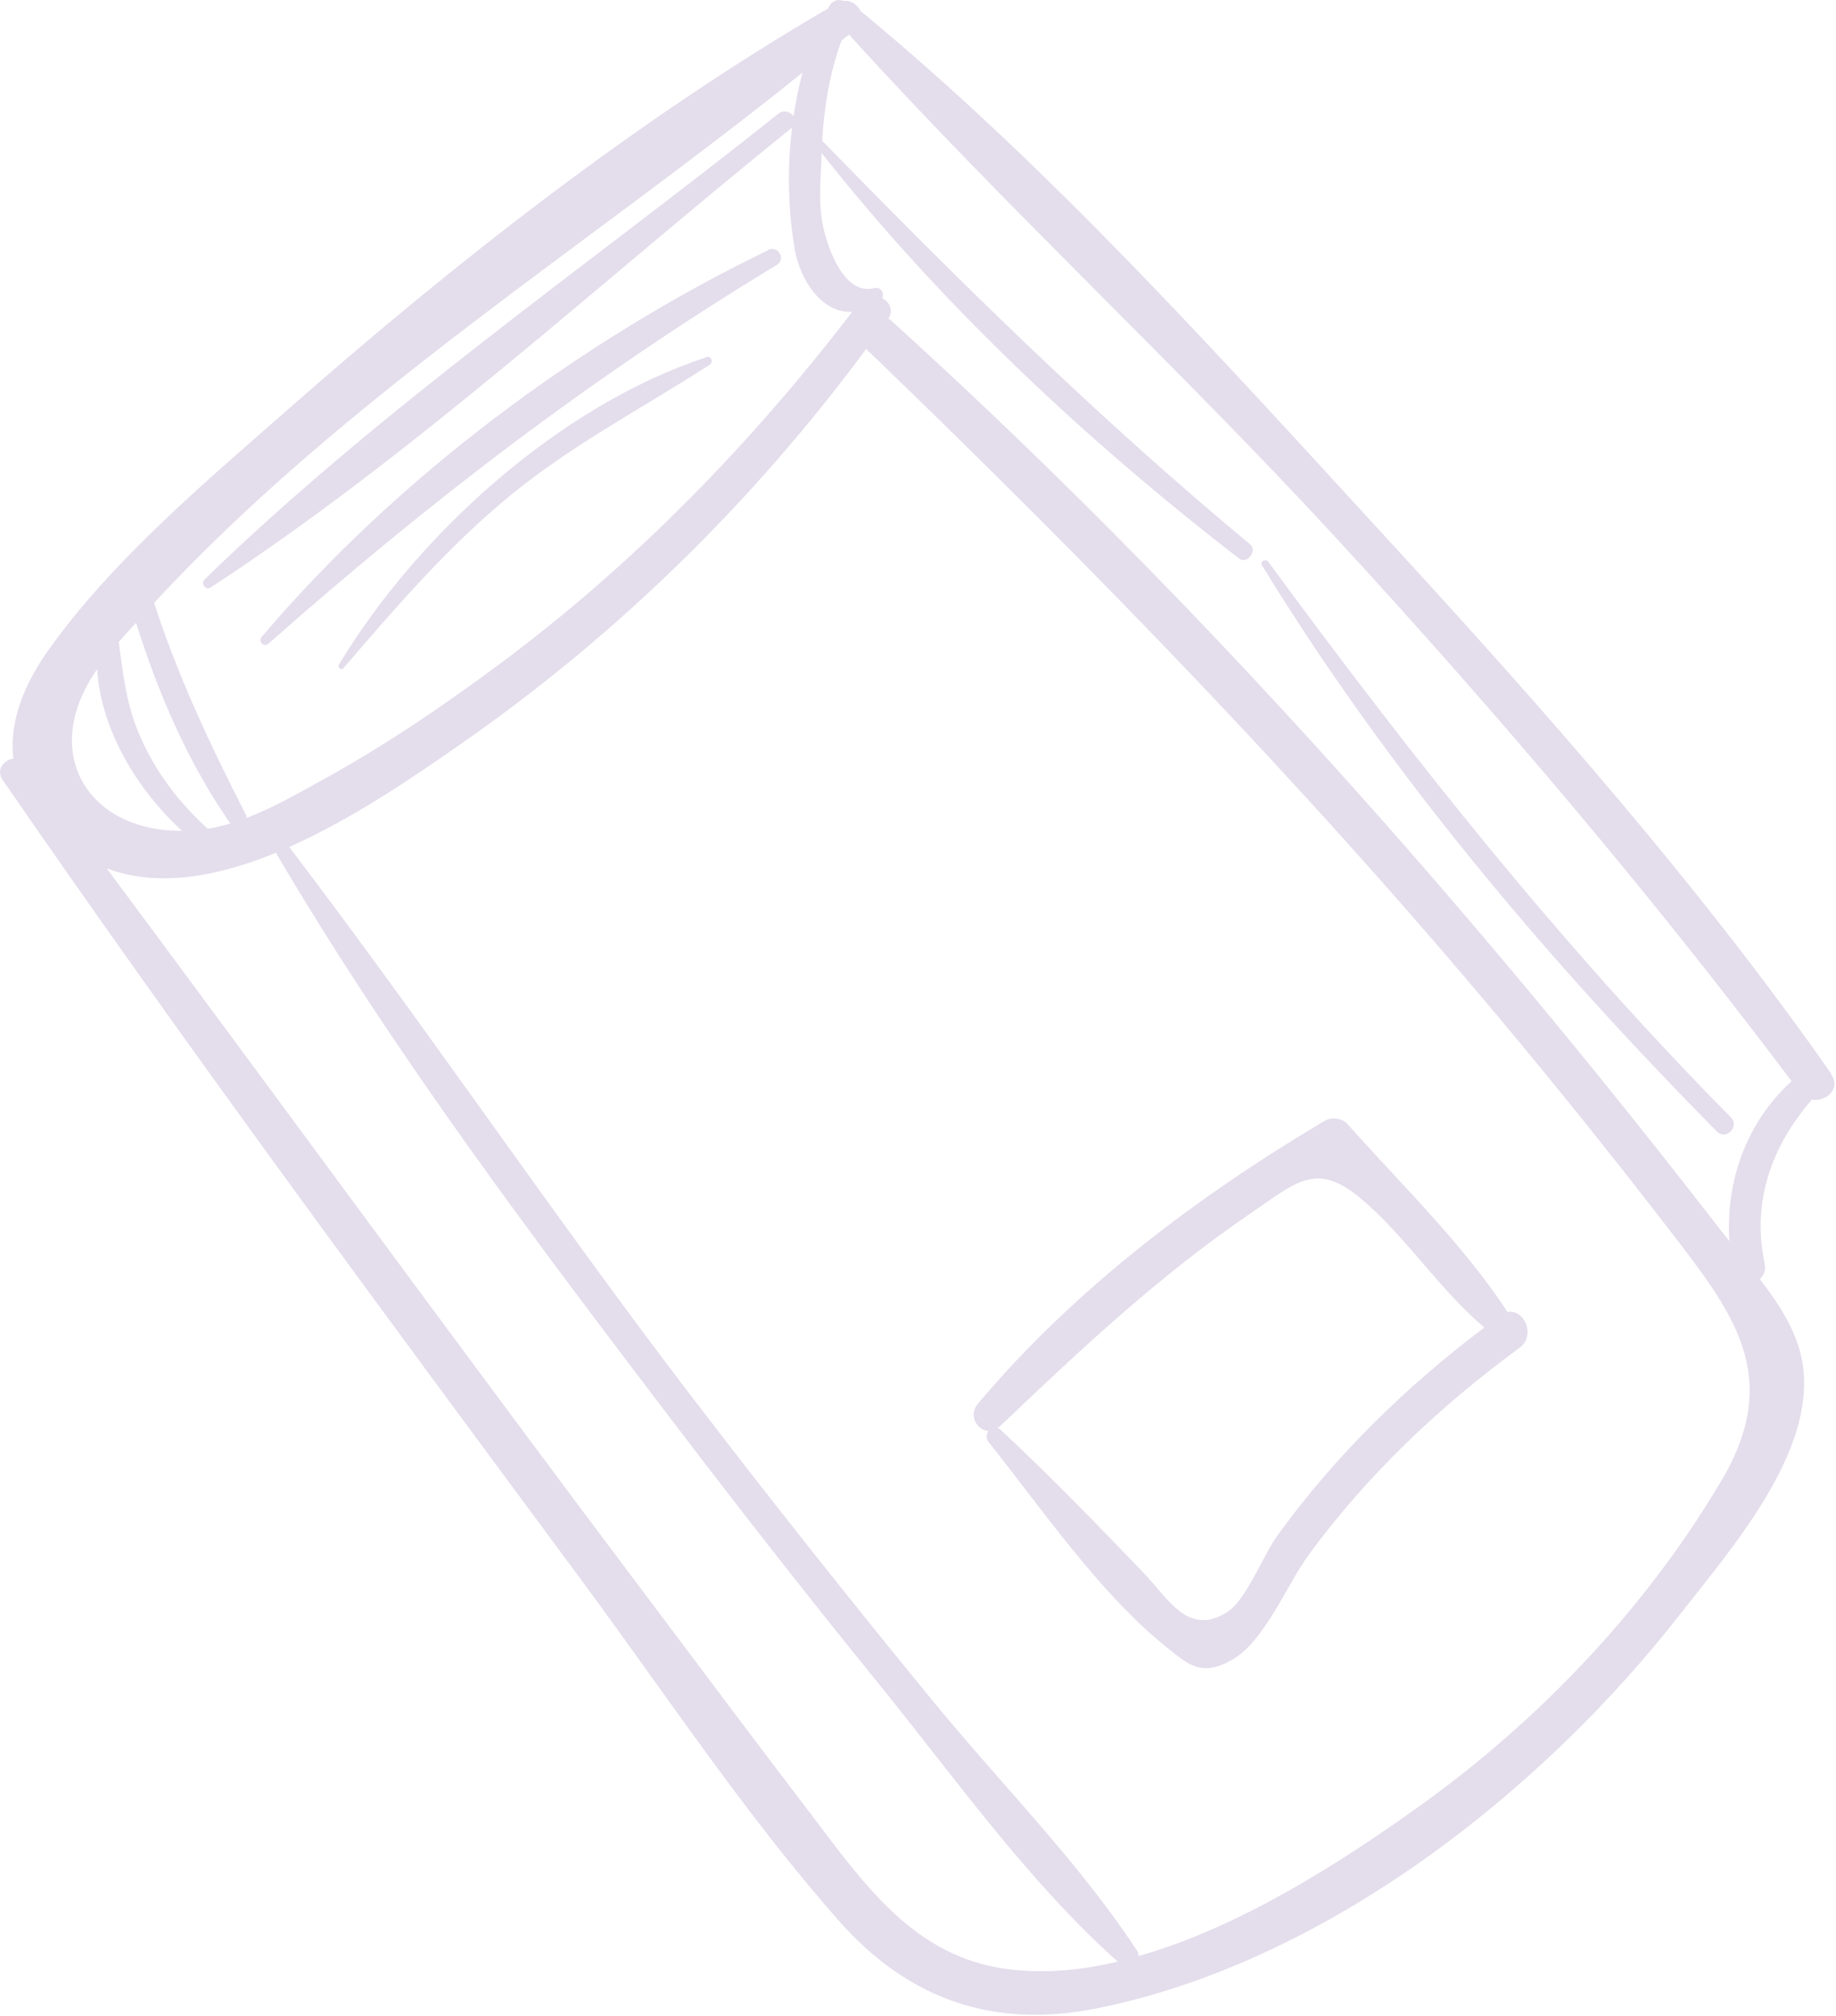 <?xml version="1.0" encoding="UTF-8"?> <svg xmlns="http://www.w3.org/2000/svg" width="123" height="135" viewBox="0 0 123 135" fill="none"><path d="M122.701 71.934C113.747 59.152 103.35 47.409 92.806 35.941C81.711 23.872 70.405 11.269 57.737 0.806C57.721 0.79 57.688 0.79 57.672 0.774C57.477 0.336 57.007 -0.005 56.504 0.06C56.18 -0.069 55.807 -0.005 55.563 0.401C55.531 0.45 55.515 0.514 55.482 0.563C42.684 8.008 30.486 17.579 19.375 27.344C13.86 32.194 7.663 37.384 3.349 43.386C1.662 45.722 0.591 48.268 0.899 50.799C0.251 50.896 -0.301 51.545 0.186 52.242C12.692 70.393 25.847 88.106 38.953 105.819C44.582 113.427 49.935 121.537 56.212 128.642C60.867 133.914 66.593 135.893 73.536 134.481C88.783 131.4 103.268 120.029 112.628 108.009C115.969 103.727 121.663 97.255 120.771 91.367C120.462 89.29 119.246 87.409 117.9 85.657C118.159 85.414 118.321 85.073 118.224 84.635C117.332 80.499 118.694 76.719 121.387 73.638C122.328 73.8 123.366 72.908 122.668 71.934H122.701ZM53.763 4.878C53.503 5.819 53.309 6.792 53.163 7.781C52.952 7.489 52.498 7.327 52.141 7.619C39.407 17.773 25.36 27.457 13.697 38.812C13.422 39.071 13.779 39.558 14.103 39.347C27.793 30.409 40.316 18.795 53.065 8.544C52.725 11.334 52.806 14.188 53.244 16.703C53.633 18.876 55.125 20.985 57.088 20.888C50.291 29.744 42.522 37.725 33.552 44.408C29.74 47.246 25.75 49.955 21.581 52.242C19.959 53.135 18.288 54.108 16.52 54.773C16.52 54.692 16.488 54.611 16.455 54.529C14.087 49.89 11.93 45.332 10.324 40.369C23.122 26.565 39.18 16.605 53.763 4.862V4.878ZM9.123 41.731C10.599 46.435 12.611 51.107 15.433 55.146C15.028 55.259 14.606 55.373 14.2 55.454C14.103 55.47 14.006 55.47 13.908 55.486C11.93 53.702 10.324 51.561 9.286 49.079C8.458 47.1 8.231 45.073 7.955 42.997C8.328 42.559 8.718 42.153 9.107 41.715L9.123 41.731ZM6.512 44.813C6.755 48.852 9.172 52.875 12.189 55.633C5.912 55.697 2.586 50.409 6.512 44.813ZM67.518 131.87C61.159 131.043 57.834 126.079 54.217 121.343C50.681 116.72 47.193 112.048 43.69 107.393C31.394 91.075 19.342 74.546 7.144 58.147C10.599 59.461 14.606 58.698 18.483 57.109C26.382 70.556 35.936 83.192 45.36 95.568C49.74 101.31 54.184 106.987 58.742 112.6C63.852 118.893 68.832 125.966 74.882 131.367C72.384 131.951 69.902 132.178 67.534 131.87H67.518ZM115.304 99.185C110.243 107.734 103.106 115.228 95.044 120.986C89.967 124.619 83.106 129.064 76.261 130.994C76.261 130.864 76.261 130.735 76.147 130.589C72.222 124.619 66.983 119.396 62.457 113.865C56.991 107.198 51.622 100.434 46.382 93.589C37.12 81.488 28.604 68.836 19.375 56.719C23.722 54.789 27.858 51.918 30.843 49.842C41.321 42.559 50.454 33.605 58.029 23.369C73.39 38.147 88.183 53.378 101.792 69.793C105.166 73.865 108.459 77.985 111.687 82.17C116.067 87.847 119.505 92.081 115.32 99.169L115.304 99.185ZM115.872 83.127C115.693 82.9 115.515 82.689 115.337 82.462C112.466 78.747 109.546 75.065 106.594 71.431C92.173 53.718 76.602 36.768 59.651 21.423C59.602 21.391 59.553 21.374 59.521 21.342C59.878 20.758 59.586 20.223 59.099 19.963C59.245 19.622 59.018 19.184 58.548 19.298C56.407 19.833 55.223 16.103 55.028 14.513C54.866 13.313 54.979 11.853 55.028 10.636C55.028 10.506 55.044 10.377 55.044 10.247C63.074 20.417 72.773 29.501 83.009 37.4C83.544 37.822 84.274 36.881 83.739 36.443C73.552 27.992 64.29 18.876 55.077 9.42C55.223 7.1 55.58 4.894 56.374 2.72C56.536 2.591 56.699 2.445 56.877 2.315C67.356 13.864 78.872 24.489 89.448 35.957C100.219 47.652 110.47 59.704 120.024 72.405C117.007 75.146 115.596 79.104 115.856 83.127H115.872Z" fill="#A68DBE" fill-opacity="0.3"></path><path d="M51.472 16.751C38.869 22.834 26.622 31.95 17.539 42.64C17.263 42.964 17.685 43.386 17.993 43.094C28.796 33.556 39.696 25.202 52.04 17.741C52.689 17.352 52.121 16.411 51.456 16.735L51.472 16.751Z" fill="#A68DBE" fill-opacity="0.3"></path><path d="M47.338 23.921C37.541 27.116 27.938 35.794 22.699 44.521C22.585 44.7 22.861 44.927 23.007 44.748C26.348 40.855 29.674 36.995 33.599 33.669C37.946 29.971 42.796 27.489 47.549 24.424C47.808 24.262 47.646 23.807 47.338 23.905V23.921Z" fill="#A68DBE" fill-opacity="0.3"></path><path d="M115.969 74.838C104.549 63.289 94.574 50.702 84.971 37.628C84.793 37.384 84.387 37.595 84.549 37.871C93.049 51.724 103.609 64.23 115.028 75.779C115.628 76.379 116.553 75.454 115.969 74.838Z" fill="#A68DBE" fill-opacity="0.3"></path><path d="M100.997 87.863C97.997 83.289 93.909 79.364 90.276 75.276C89.903 74.854 89.173 74.789 88.702 75.081C80.154 80.158 71.93 86.371 65.507 94.011C64.858 94.79 65.458 95.779 66.22 95.828C66.074 96.022 66.042 96.314 66.22 96.558C69.773 101.002 73.617 106.647 78.061 110.232C79.635 111.513 80.478 112.308 82.538 111.156C84.728 109.923 86.253 106.03 87.713 104.068C91.654 98.715 96.456 94.173 101.792 90.264C102.928 89.437 102.101 87.636 100.997 87.863ZM85.588 102.819C84.598 104.181 83.511 107.117 82.23 107.944C79.602 109.648 78.24 107.02 76.602 105.317C73.471 102.056 70.34 98.828 67.031 95.746C66.966 95.682 66.901 95.649 66.82 95.617C66.885 95.584 66.95 95.552 66.999 95.503C72.335 90.426 77.607 85.463 83.722 81.294C87.064 79.007 88.28 77.677 91.541 80.58C94.396 83.127 96.504 86.403 99.44 88.901C94.169 92.875 89.465 97.466 85.572 102.835L85.588 102.819Z" fill="#A68DBE" fill-opacity="0.3"></path></svg> 
